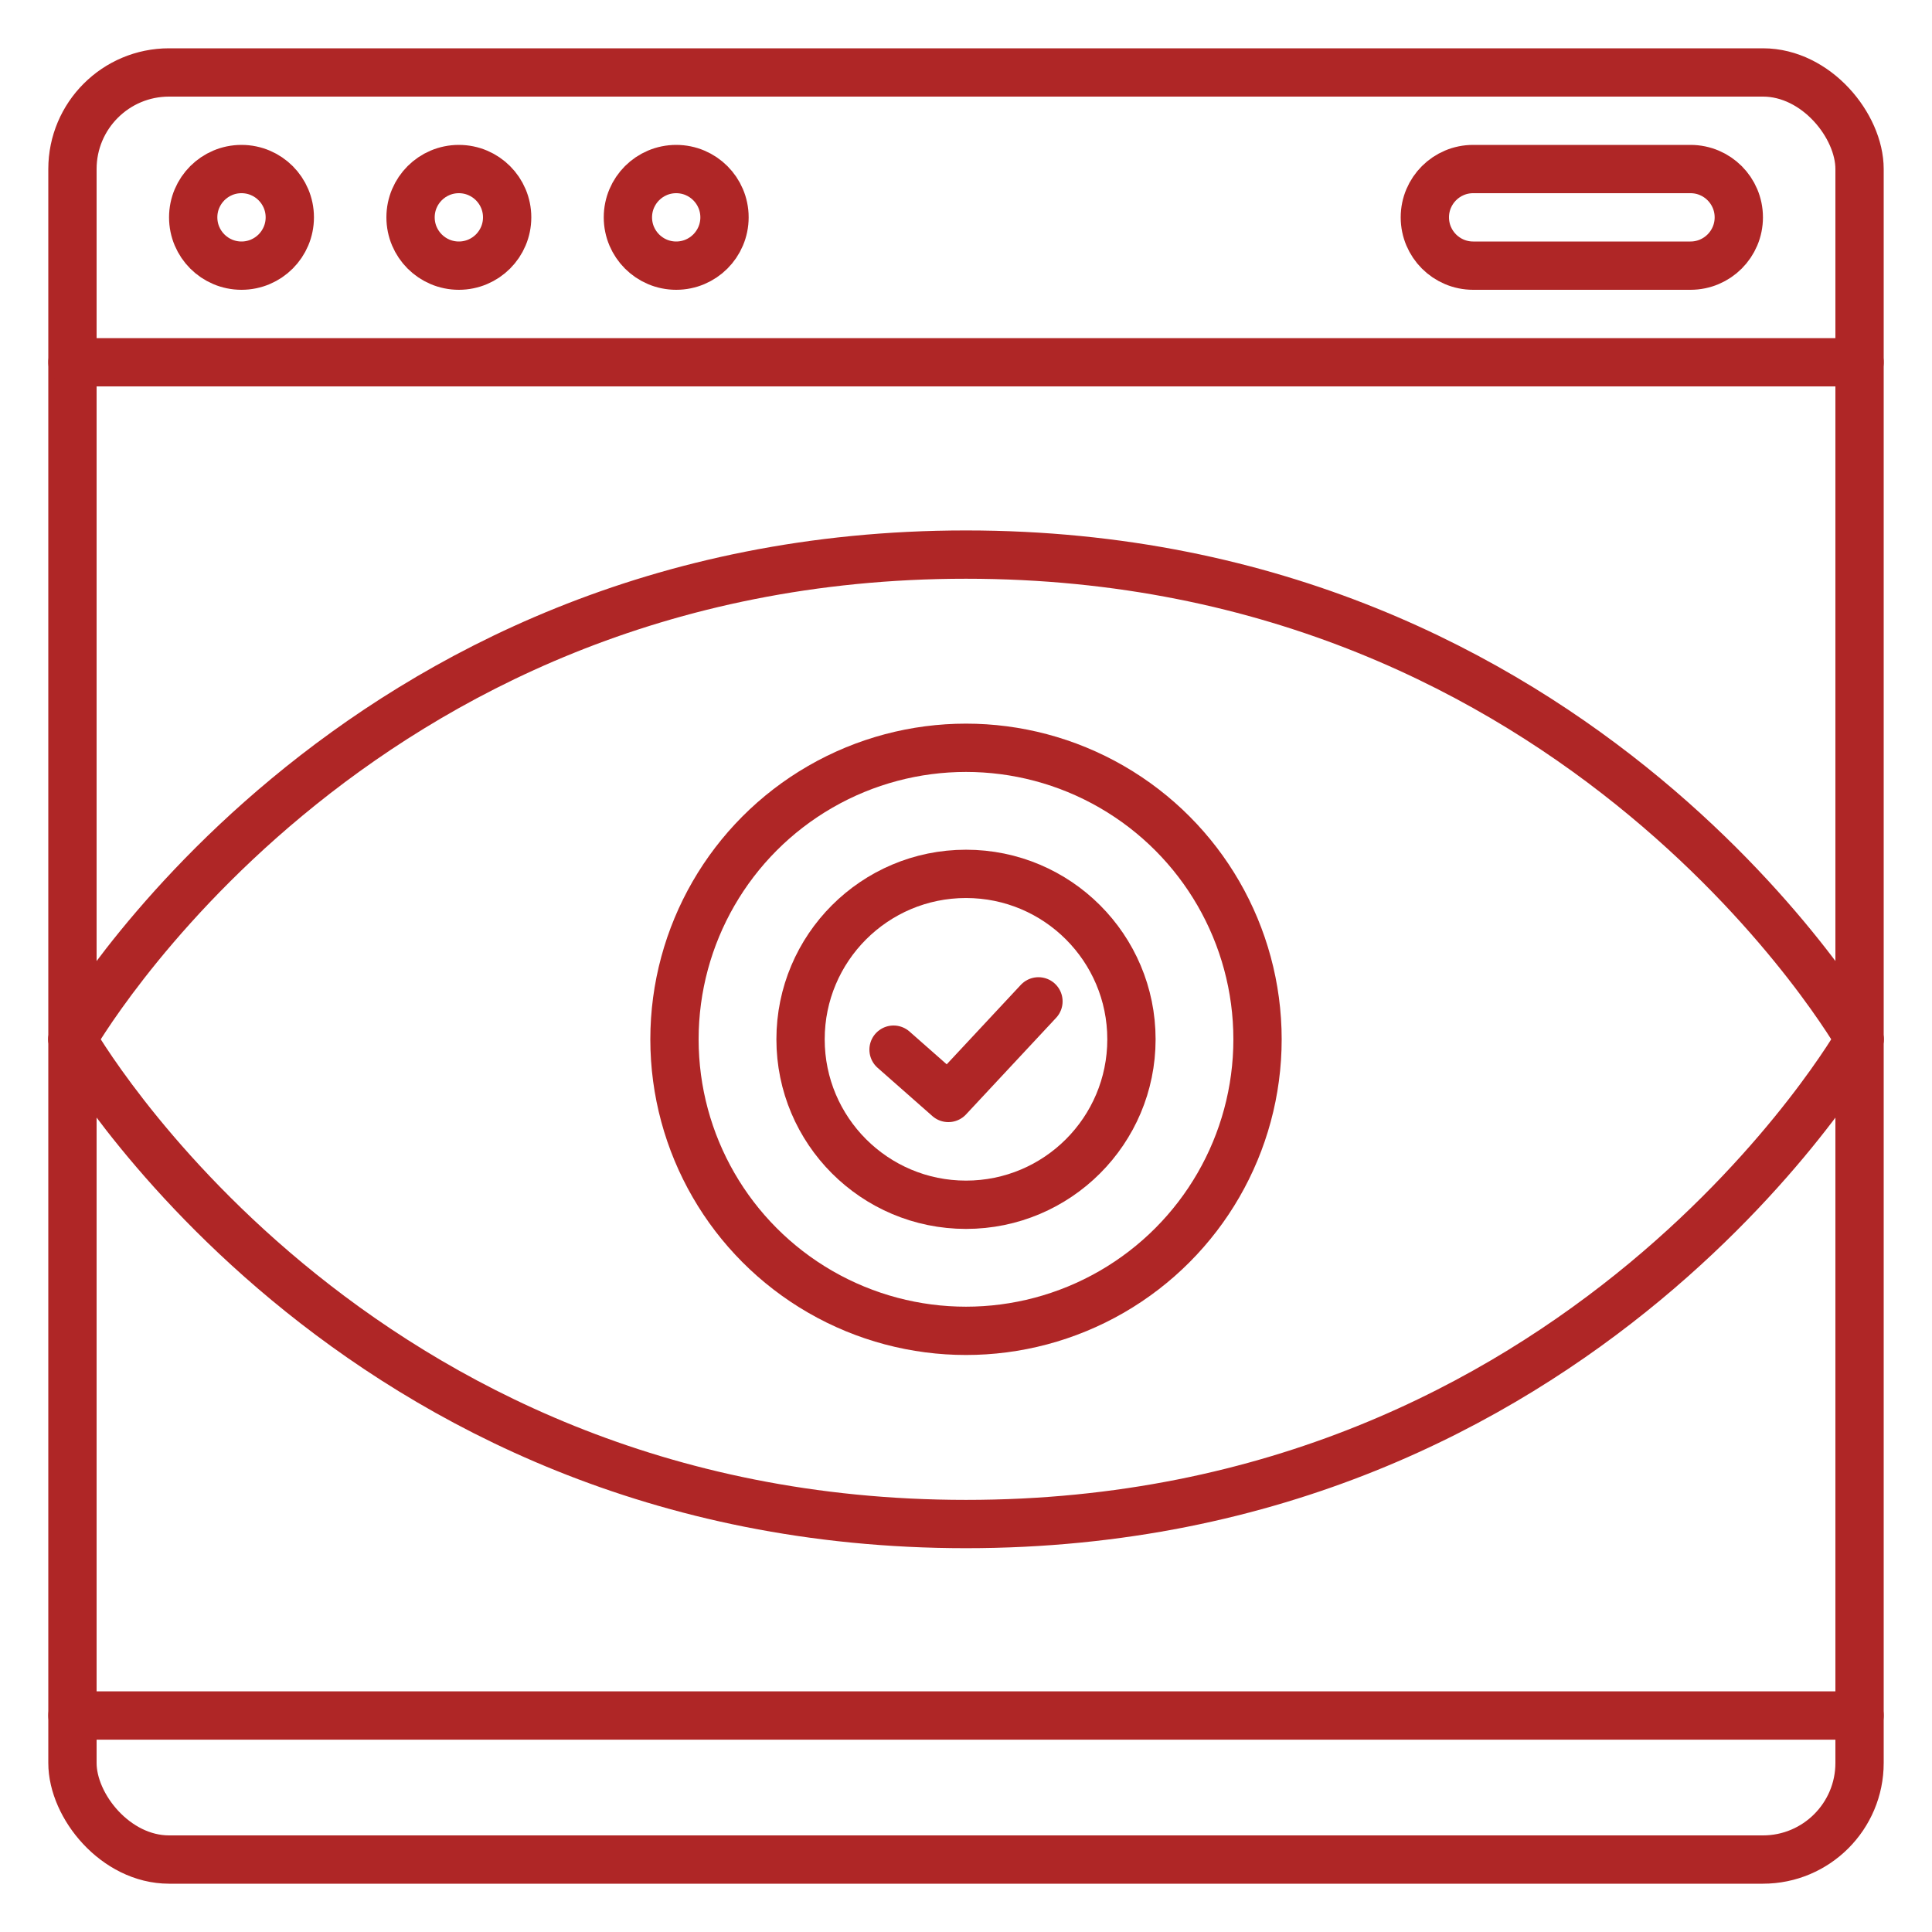 <?xml version="1.0" encoding="UTF-8"?>
<svg xmlns="http://www.w3.org/2000/svg" version="1.1" viewBox="0 0 280 280">
  <!-- Generator: Adobe Illustrator 28.6.0, SVG Export Plug-In . SVG Version: 1.2.0 Build 709)  -->
  <g>
    <g id="Capa_1">
      <g>
        <rect x="10.5" y="10.5" width="259" height="259" rx="14" ry="14" fill="none" stroke="#af2626" stroke-linecap="round" stroke-linejoin="round" stroke-width="7"/>
        <circle cx="140" cy="150.625" r="23.978" fill="none" stroke="#af2626" stroke-linecap="round" stroke-linejoin="round" stroke-width="7"/>
        <circle cx="140" cy="150.625" r="42.25" fill="none" stroke="#af2626" stroke-linecap="round" stroke-linejoin="round" stroke-width="7"/>
        <path d="M269.5,150.625s-39.822-70.25-129.5-70.25S10.5,150.625,10.5,150.625" fill="none" stroke="#af2626" stroke-linecap="round" stroke-linejoin="round" stroke-width="7"/>
        <path d="M269.5,150.625s-39.822,70.25-129.5,70.25S10.5,150.625,10.5,150.625" fill="none" stroke="#af2626" stroke-linecap="round" stroke-linejoin="round" stroke-width="7"/>
        <path d="M35,38.5c-3.866,0-7-3.134-7-7s3.134-7,7-7h0c3.866,0,7,3.134,7,7s-3.134,7-7,7h-0Z" fill="none" fill-rule="evenodd" stroke="#af2626" stroke-linecap="round" stroke-linejoin="round" stroke-width="7"/>
        <path d="M66.5,38.5c-3.866,0-7-3.134-7-7s3.134-7,7-7h0c3.866,0,7,3.134,7,7s-3.134,7-7,7h-0Z" fill="none" fill-rule="evenodd" stroke="#af2626" stroke-linecap="round" stroke-linejoin="round" stroke-width="7"/>
        <path d="M98,38.5c-3.866,0-7-3.134-7-7s3.134-7,7-7h0c3.866,0,7,3.134,7,7s-3.134,7-7,7h-0Z" fill="none" fill-rule="evenodd" stroke="#af2626" stroke-linecap="round" stroke-linejoin="round" stroke-width="7"/>
        <path d="M245,38.5h0c3.866,0,7-3.134,7-7s-3.134-7-7-7h-0s0,0,0,0h-31.5c-3.866,0-7,3.134-7,7s3.134,7,7,7h0s31.5,0,31.5,0h-0Z" fill="none" fill-rule="evenodd" stroke="#af2626" stroke-linecap="round" stroke-linejoin="round" stroke-width="7"/>
        <line x1="10.5" y1="52.5" x2="269.5" y2="52.5" fill="none" stroke="#af2626" stroke-linecap="round" stroke-linejoin="round" stroke-width="7"/>
        <line x1="10.5" y1="248.625" x2="269.5" y2="248.625" fill="none" stroke="#af2626" stroke-linecap="round" stroke-linejoin="round" stroke-width="7"/>
        <polyline points="129.5 152.125 137.443 159.125 150.5 145.125" fill="none" stroke="#af2626" stroke-linecap="round" stroke-linejoin="round" stroke-width="7"/>
      </g>
    </g>
  </g>
</svg>